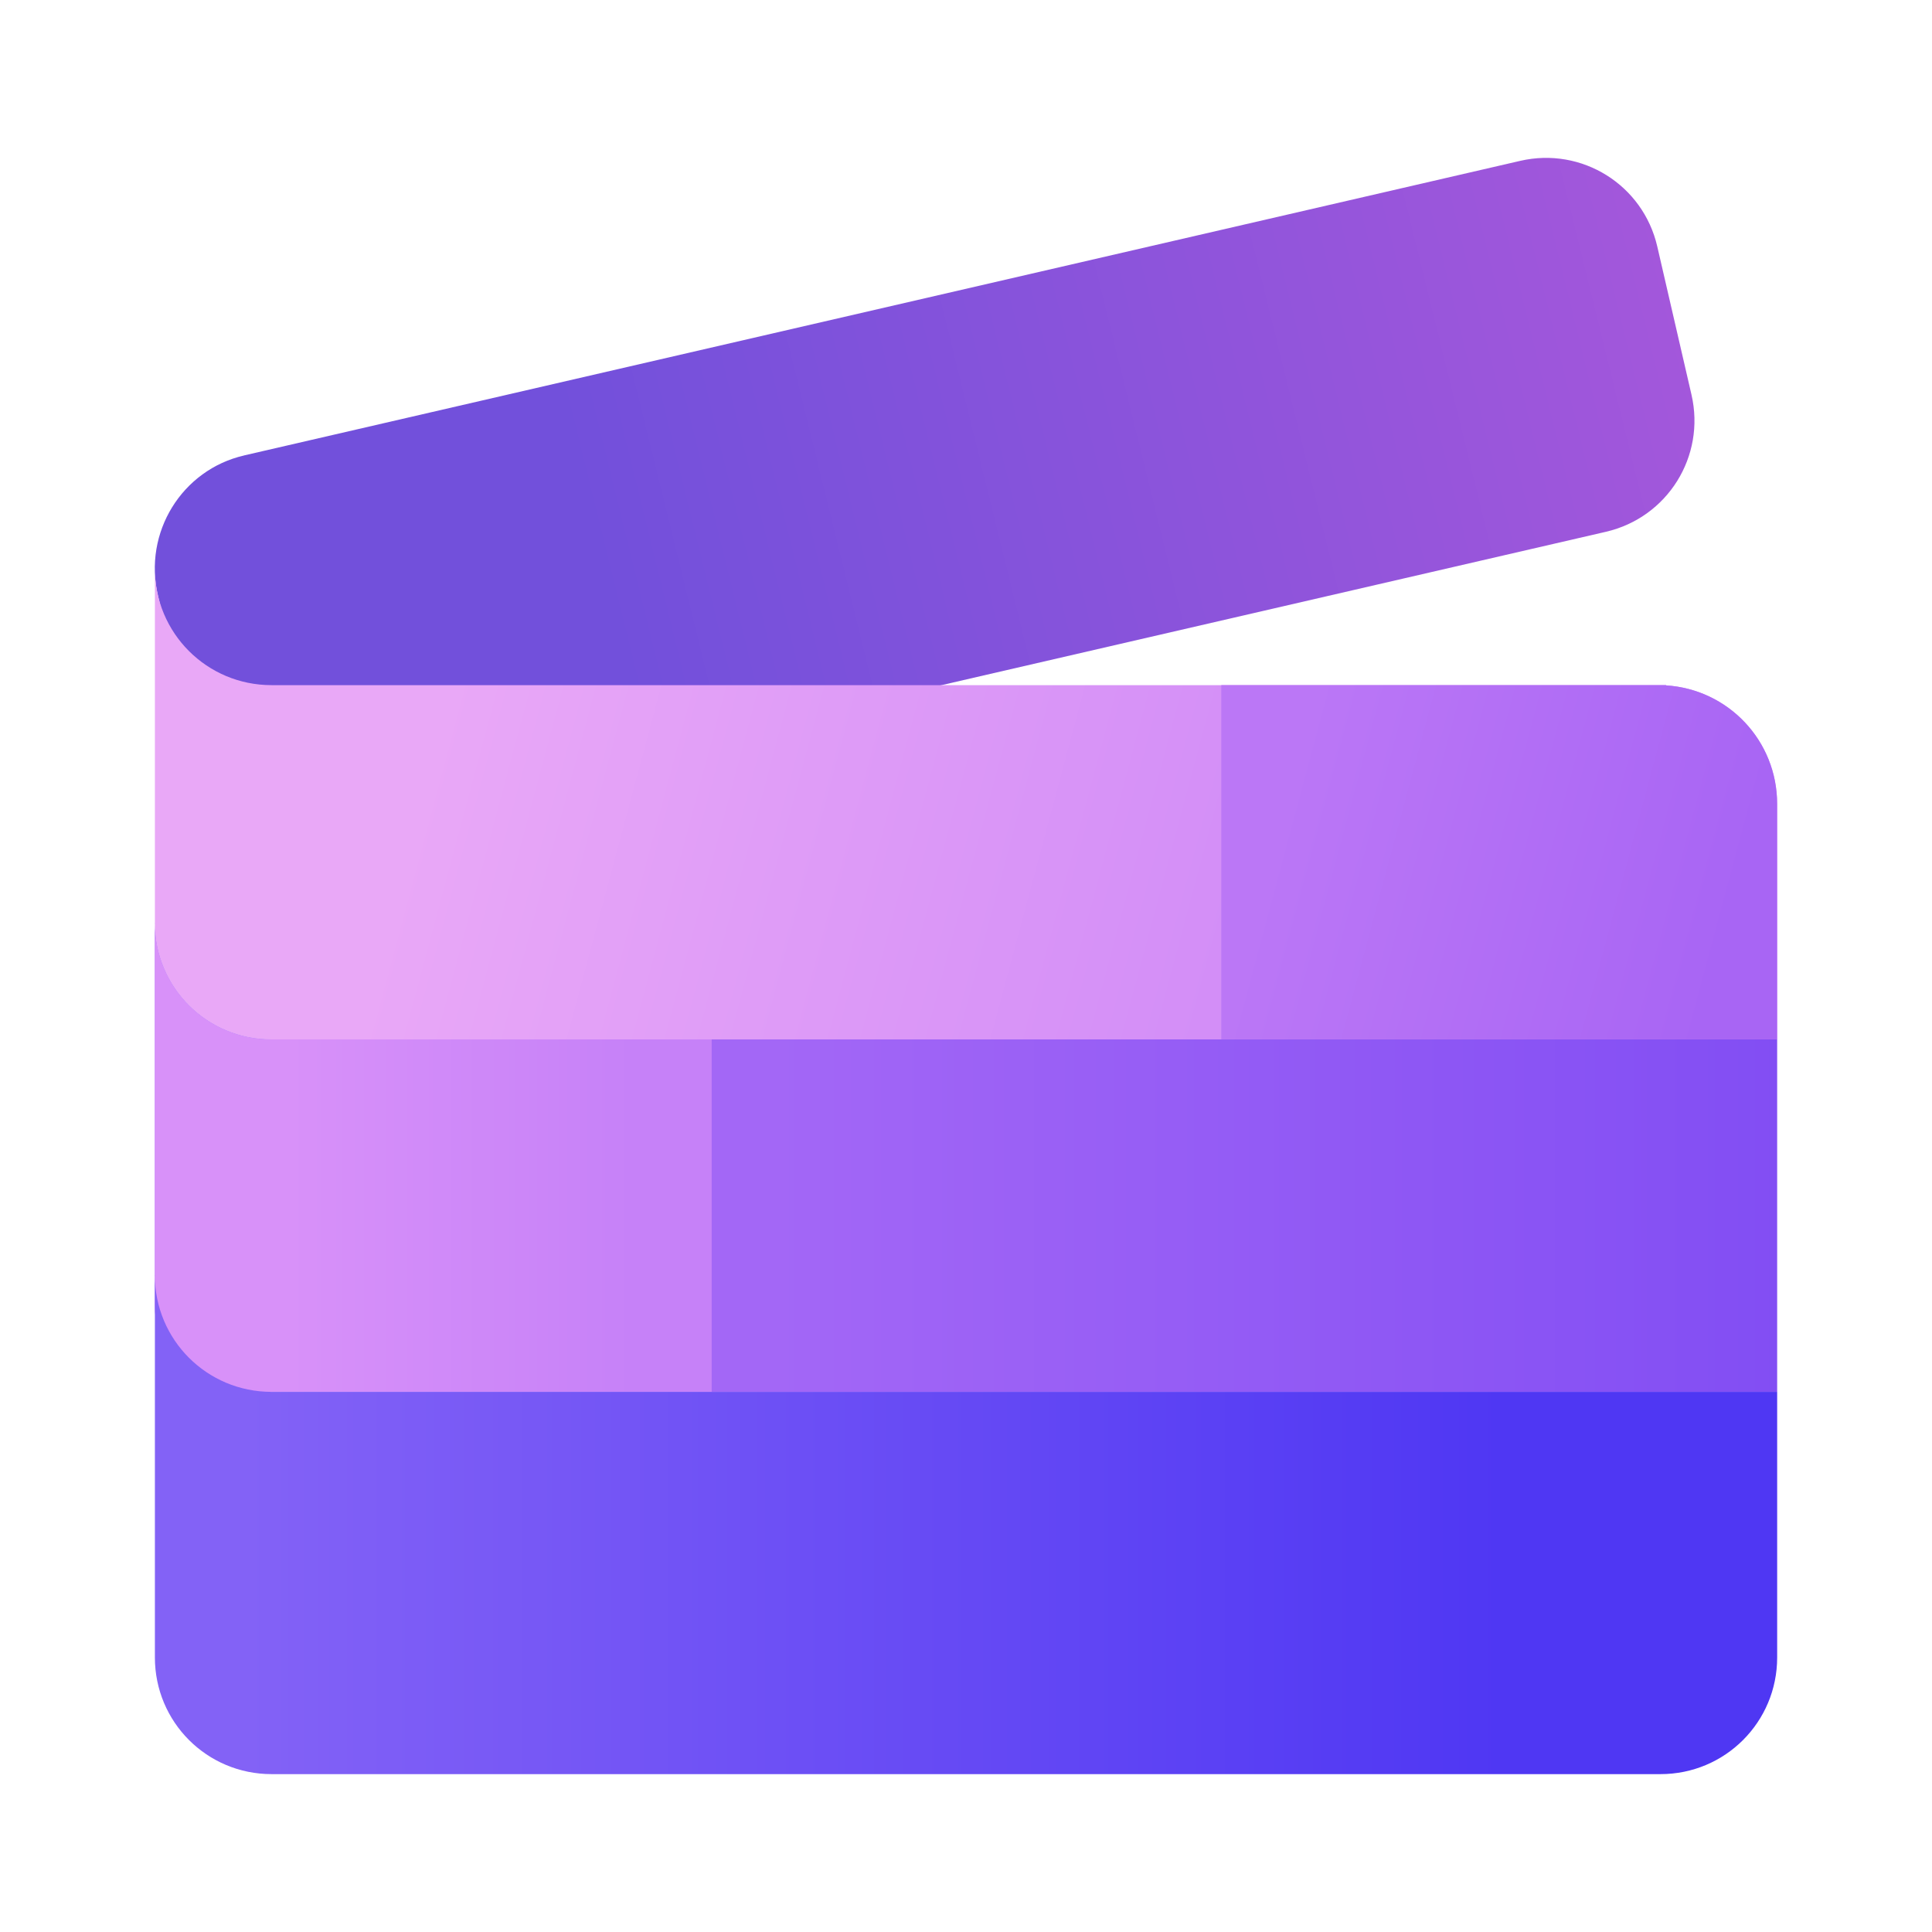 <?xml version="1.0" encoding="UTF-8"?>
<svg id="Layer_1" xmlns="http://www.w3.org/2000/svg" xmlns:xlink="http://www.w3.org/1999/xlink" version="1.1" viewBox="0 0 35 35">
  <!-- Generator: Adobe Illustrator 29.7.1, SVG Export Plug-In . SVG Version: 2.1.1 Build 8)  -->
  <defs>
    <style>
      .st0 {
        fill: url(#linear-gradient2);
      }

      .st1 {
        fill: url(#linear-gradient1);
      }

      .st2 {
        fill: url(#linear-gradient3);
      }

      .st3 {
        fill: url(#linear-gradient5);
      }

      .st4 {
        fill: url(#linear-gradient4);
      }

      .st5 {
        fill: url(#linear-gradient);
      }
    </style>
    <linearGradient id="linear-gradient" x1="-274.662" y1="168.141" x2="-270.979" y2="168.193" gradientTransform="translate(1677.344 567.153) rotate(-12.998) scale(5.456 -5.456)" gradientUnits="userSpaceOnUse">
      <stop offset="0" stop-color="#7250db"/>
      <stop offset="1" stop-color="#a357db"/>
    </linearGradient>
    <linearGradient id="linear-gradient1" x1="-232.42" y1="261.33" x2="-229.797" y2="260.627" gradientTransform="translate(1276.076 1438.82) scale(5.456 -5.456)" gradientUnits="userSpaceOnUse">
      <stop offset="0" stop-color="#e9a8f7"/>
      <stop offset="1" stop-color="#d38ef7"/>
    </linearGradient>
    <linearGradient id="linear-gradient2" x1="-229.627" y1="261.011" x2="-228.15" y2="260.615" gradientTransform="translate(1276.076 1438.82) scale(5.456 -5.456)" gradientUnits="userSpaceOnUse">
      <stop offset="0" stop-color="#bb77f6"/>
      <stop offset="1" stop-color="#a865f4"/>
    </linearGradient>
    <linearGradient id="linear-gradient3" x1="-231.315" y1="259.889" x2="-227.862" y2="259.889" gradientTransform="translate(1276.076 1438.82) scale(5.456 -5.456)" gradientUnits="userSpaceOnUse">
      <stop offset="0" stop-color="#a367f6"/>
      <stop offset="1" stop-color="#814df3"/>
    </linearGradient>
    <linearGradient id="linear-gradient4" x1="-232.928" y1="259.889" x2="-231.78" y2="259.889" gradientTransform="translate(1276.076 1438.82) scale(5.456 -5.456)" gradientUnits="userSpaceOnUse">
      <stop offset="0" stop-color="#d891f9"/>
      <stop offset="1" stop-color="#c681f8"/>
    </linearGradient>
    <linearGradient id="linear-gradient5" x1="-233.072" y1="258.669" x2="-228.896" y2="258.669" gradientTransform="translate(1276.076 1438.82) scale(5.456 -5.456)" gradientUnits="userSpaceOnUse">
      <stop offset="0" stop-color="#8362f6"/>
      <stop offset="1" stop-color="#4f37f3"/>
    </linearGradient>
  </defs>
  <g id="layer1">
    <path id="rect31164" class="st5" d="M4.42,8.251L27.54,2.914c1.117-.258,2.225.434,2.483,1.551l.62,2.686c.258,1.117-.434,2.225-1.551,2.483L5.971,14.971c-1.117.258-2.217-.436-2.483-1.551l-.624-2.618c-.277-1.161.438-2.292,1.555-2.55h0Z"/>
    <g id="g38734">
      <g id="g38721">
        <path id="rect30646-58" class="st1" d="M2.806,10.299v6.417c0,1.171.943,2.114,2.114,2.114h27.275v-4.266c0-1.145-.885-2.075-2.011-2.147v-.005H4.919c-1.171,0-2.114-.943-2.114-2.114h0Z"/>
        <path id="rect30646-58-0" class="st0" d="M22.125,12.412v6.417h10.069v-4.266c0-1.145-.885-2.075-2.011-2.147v-.005h-8.058Z"/>
      </g>
      <g id="g38725">
        <path id="rect30646-5" class="st2" d="M2.806,16.716v6.925c0,.626.27,1.187.7,1.574h28.689v-6.385H4.919c-1.171,0-2.114-.943-2.114-2.114h0Z"/>
        <path id="rect30646-5-2" class="st4" d="M2.806,16.716v6.925c0,.626.27,1.187.7,1.574h9.387v-6.385h-7.973c-1.171,0-2.114-.943-2.114-2.114h0Z"/>
      </g>
      <path id="rect30646" class="st3" d="M2.806,23.101v6.925c0,1.171.943,2.114,2.114,2.114h25.161c1.171,0,2.114-.943,2.114-2.114v-4.811H4.919c-1.171,0-2.114-.943-2.114-2.114h0Z"/>
    </g>
  </g>
</svg>
